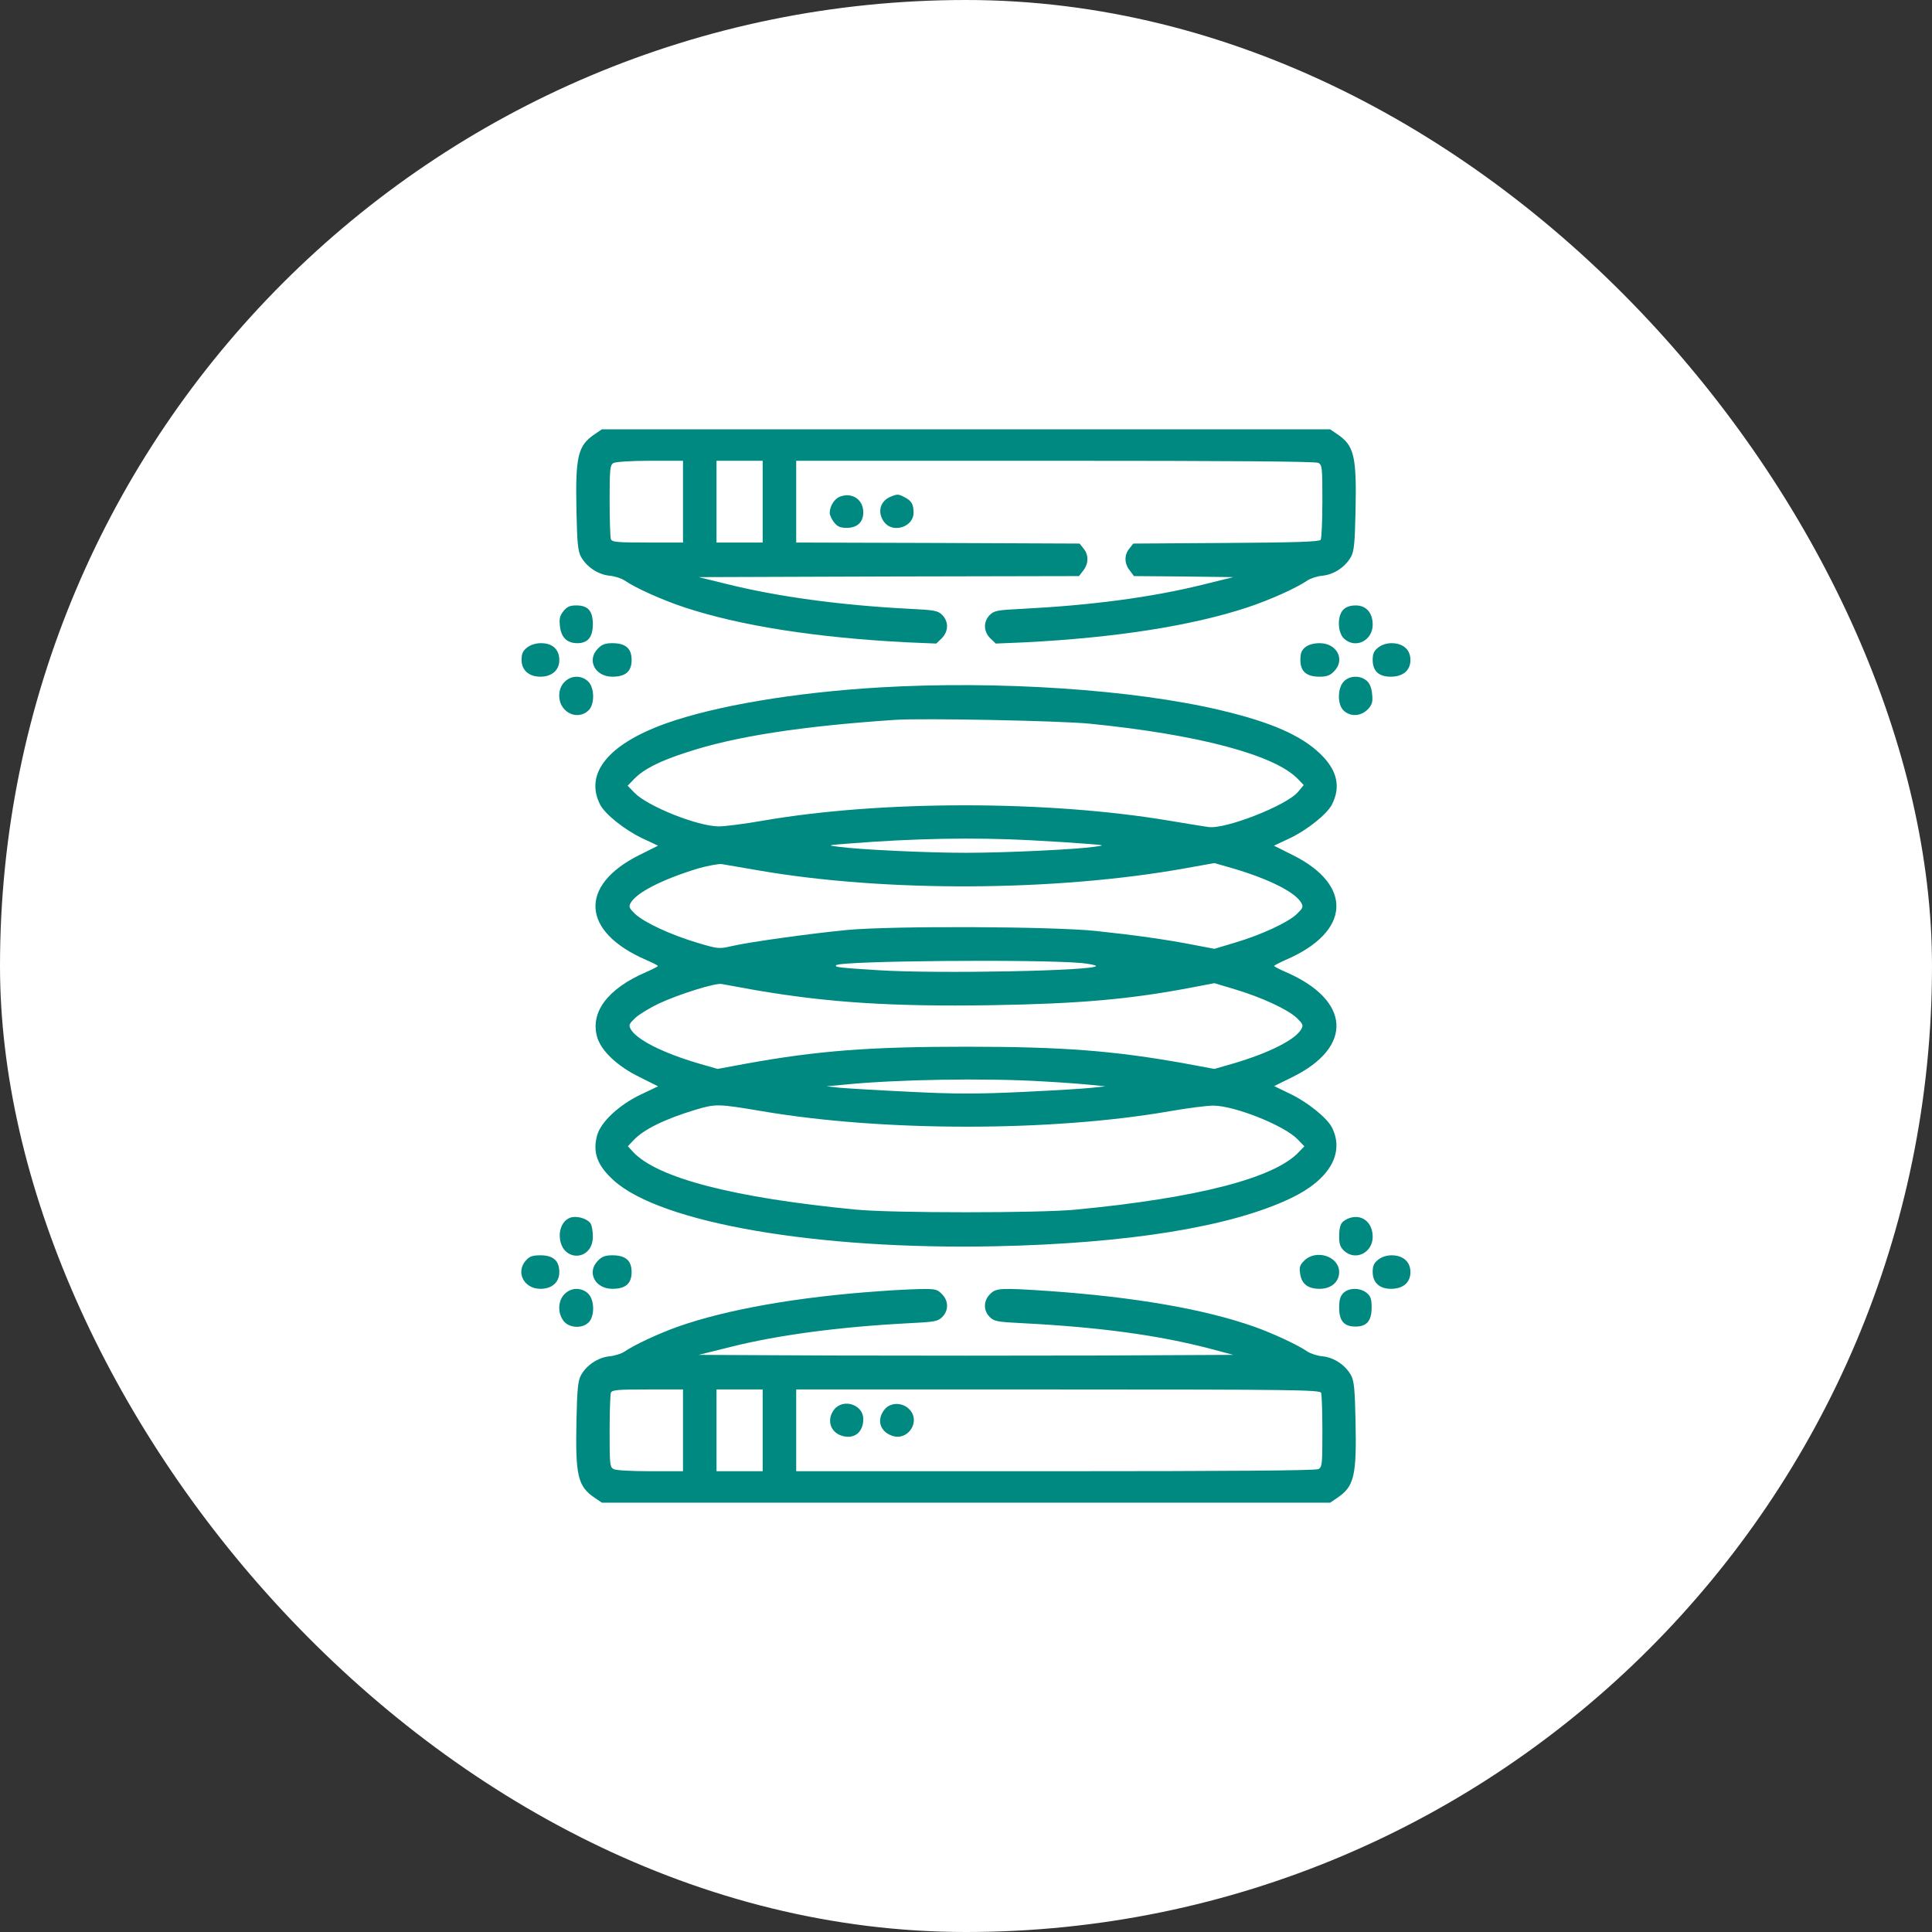 <svg xmlns="http://www.w3.org/2000/svg" fill="none" viewBox="0 0 54 54" height="54" width="54">
<rect x="0" y="0" width="54" height="54" fill="#333333" stroke="none"/>
<rect fill="white" rx="27" height="54" width="54"></rect>
<path fill="#008981" d="M16.623 12.135C16.149 12.457 16.078 12.744 16.113 14.32C16.131 15.17 16.154 15.404 16.236 15.557C16.389 15.838 16.705 16.055 17.027 16.09C17.18 16.102 17.367 16.166 17.449 16.219C17.766 16.436 18.492 16.764 19.143 16.98C20.69 17.49 22.817 17.824 25.342 17.953L26.168 17.988L26.32 17.842C26.514 17.648 26.52 17.379 26.338 17.191C26.215 17.068 26.133 17.051 25.412 17.016C23.479 16.916 21.721 16.676 20.291 16.318L19.529 16.131L24.844 16.113L30.158 16.102L30.276 15.949C30.428 15.756 30.434 15.51 30.287 15.334L30.176 15.193L26.215 15.176L22.254 15.164V14.021V12.879H29.496C34.371 12.879 36.774 12.896 36.85 12.938C36.955 12.996 36.961 13.072 36.961 14.01C36.961 14.566 36.938 15.047 36.914 15.088C36.879 15.141 36.235 15.164 34.272 15.176L31.676 15.193L31.565 15.334C31.418 15.51 31.424 15.756 31.576 15.943L31.694 16.102L33.082 16.113L34.471 16.131L33.592 16.348C32.162 16.699 30.516 16.916 28.588 17.016C27.867 17.051 27.785 17.068 27.662 17.191C27.481 17.379 27.486 17.648 27.68 17.842L27.832 17.988L28.658 17.953C31.184 17.824 33.311 17.49 34.858 16.98C35.508 16.764 36.235 16.436 36.551 16.219C36.633 16.166 36.821 16.102 36.973 16.09C37.295 16.055 37.611 15.838 37.764 15.557C37.846 15.404 37.869 15.17 37.887 14.32C37.922 12.744 37.852 12.457 37.377 12.135L37.178 12H27H16.822L16.623 12.135ZM19.09 14.021V15.164H18.1C17.25 15.164 17.104 15.152 17.074 15.07C17.057 15.018 17.039 14.531 17.039 13.992C17.039 13.113 17.051 12.996 17.145 12.943C17.197 12.908 17.649 12.879 18.17 12.879H19.09V14.021ZM21.317 14.021V15.164H20.672H20.027V14.021V12.879H20.672H21.317V14.021Z"></path>
<path fill="#008981" d="M23.478 13.881C23.32 13.94 23.191 14.15 23.191 14.338C23.191 14.396 23.244 14.514 23.314 14.602C23.408 14.719 23.484 14.754 23.666 14.754C23.959 14.754 24.129 14.596 24.129 14.32C24.129 13.963 23.818 13.752 23.478 13.881Z"></path>
<path fill="#008981" d="M24.897 13.881C24.592 14.004 24.51 14.332 24.721 14.602C24.967 14.912 25.535 14.725 25.535 14.332C25.535 14.098 25.477 13.998 25.295 13.904C25.108 13.805 25.09 13.805 24.897 13.881Z"></path>
<path fill="#008981" d="M15.75 17.08C15.645 17.209 15.627 17.297 15.651 17.508C15.686 17.818 15.85 17.977 16.137 17.977C16.43 17.977 16.57 17.807 16.57 17.449C16.57 17.074 16.436 16.922 16.108 16.922C15.926 16.922 15.85 16.957 15.75 17.08Z"></path>
<path fill="#008981" d="M37.547 17.039C37.371 17.215 37.383 17.678 37.565 17.848C37.881 18.147 38.367 17.907 38.367 17.461C38.367 17.127 38.186 16.922 37.893 16.922C37.74 16.922 37.623 16.963 37.547 17.039Z"></path>
<path fill="#008981" d="M14.73 18.1C14.613 18.193 14.578 18.27 14.578 18.445C14.578 18.732 14.783 18.914 15.105 18.914C15.422 18.914 15.633 18.732 15.633 18.451C15.633 18.152 15.445 17.977 15.123 17.977C14.971 17.977 14.83 18.023 14.73 18.1Z"></path>
<path fill="#008981" d="M16.717 18.123C16.389 18.445 16.629 18.914 17.115 18.914C17.485 18.914 17.654 18.768 17.654 18.445C17.654 18.123 17.485 17.977 17.115 17.977C16.922 17.977 16.822 18.012 16.717 18.123Z"></path>
<path fill="#008981" d="M36.486 18.088C36.381 18.17 36.346 18.258 36.346 18.445C36.346 18.768 36.516 18.914 36.885 18.914C37.078 18.914 37.178 18.879 37.283 18.768C37.611 18.445 37.371 17.977 36.885 17.977C36.715 17.977 36.574 18.018 36.486 18.088Z"></path>
<path fill="#008981" d="M38.52 18.1C38.402 18.193 38.367 18.27 38.367 18.445C38.367 18.756 38.537 18.914 38.871 18.914C39.217 18.914 39.422 18.738 39.422 18.445C39.422 18.158 39.217 17.977 38.895 17.977C38.76 17.977 38.613 18.023 38.52 18.1Z"></path>
<path fill="#008981" d="M15.779 19.061C15.586 19.248 15.58 19.611 15.768 19.817C15.955 20.027 16.26 20.045 16.453 19.852C16.629 19.676 16.617 19.213 16.435 19.043C16.248 18.867 15.961 18.873 15.779 19.061Z"></path>
<path fill="#008981" d="M37.559 19.049C37.383 19.231 37.377 19.682 37.547 19.852C37.741 20.045 38.045 20.027 38.245 19.811C38.356 19.682 38.374 19.611 38.35 19.389C38.333 19.213 38.28 19.09 38.192 19.02C38.004 18.867 37.711 18.885 37.559 19.049Z"></path>
<path fill="#008981" d="M24.598 19.213C22.201 19.354 19.992 19.729 18.61 20.221C16.992 20.801 16.33 21.627 16.776 22.494C16.916 22.758 17.449 23.186 17.93 23.42L18.393 23.637L17.877 23.895C16.166 24.744 16.242 26.045 18.059 26.83C18.235 26.906 18.387 26.982 18.387 27C18.387 27.017 18.235 27.094 18.059 27.17C16.975 27.639 16.488 28.295 16.694 28.998C16.811 29.379 17.256 29.801 17.877 30.105L18.393 30.363L17.912 30.592C17.297 30.885 16.787 31.365 16.688 31.74C16.559 32.221 16.699 32.584 17.162 33C18.481 34.184 22.828 34.934 27.791 34.834C31.524 34.758 34.412 34.289 36.076 33.492C37.16 32.977 37.594 32.227 37.225 31.506C37.084 31.242 36.557 30.814 36.076 30.58L35.613 30.357L36.123 30.105C37.834 29.262 37.752 27.955 35.941 27.17C35.766 27.094 35.613 27.017 35.613 27C35.613 26.982 35.766 26.906 35.947 26.824C37.752 26.045 37.828 24.738 36.123 23.895L35.608 23.637L36.07 23.42C36.551 23.186 37.084 22.758 37.225 22.494C37.483 21.996 37.377 21.533 36.914 21.082C36.375 20.555 35.531 20.186 34.119 19.852C31.682 19.271 27.897 19.02 24.598 19.213ZM30.457 20.227C33.498 20.531 35.631 21.1 36.276 21.773L36.44 21.943L36.276 22.137C35.965 22.512 34.242 23.186 33.779 23.115C33.674 23.104 33.182 23.021 32.684 22.939C29.274 22.365 24.633 22.365 21.317 22.939C20.819 23.027 20.262 23.098 20.086 23.098C19.488 23.092 18.1 22.535 17.736 22.16L17.543 21.961L17.719 21.779C17.983 21.504 18.422 21.275 19.19 21.029C20.531 20.584 22.395 20.297 25.008 20.121C25.799 20.068 29.602 20.145 30.457 20.227ZM28.787 23.484C29.367 23.514 30.082 23.561 30.369 23.584C30.885 23.625 30.891 23.625 30.604 23.666C30.082 23.742 28.108 23.836 26.994 23.836C25.904 23.836 24.029 23.748 23.426 23.666C23.11 23.625 23.121 23.625 23.719 23.578C25.559 23.432 27.205 23.402 28.787 23.484ZM21.199 24.328C24.756 24.943 29.49 24.92 33.123 24.27L33.944 24.123L34.471 24.275C35.467 24.568 36.217 24.943 36.375 25.242C36.434 25.348 36.41 25.389 36.246 25.547C35.994 25.787 35.256 26.127 34.529 26.344L33.944 26.52L33.387 26.414C32.578 26.256 31.735 26.139 30.633 26.021C29.397 25.892 24.961 25.875 23.69 25.992C22.705 26.086 20.959 26.326 20.455 26.443C20.098 26.525 20.074 26.525 19.488 26.35C18.744 26.127 18.012 25.787 17.754 25.547C17.59 25.389 17.567 25.348 17.625 25.242C17.783 24.949 18.51 24.58 19.506 24.275C19.776 24.199 20.08 24.141 20.174 24.152C20.274 24.17 20.731 24.246 21.199 24.328ZM30.24 26.918C30.457 26.941 30.633 26.977 30.633 27C30.633 27.135 26.186 27.223 24.539 27.117C23.449 27.047 23.315 27.035 23.373 26.977C23.496 26.854 29.027 26.807 30.24 26.918ZM21.111 27.674C23.156 28.025 24.938 28.137 27.697 28.096C30.17 28.055 31.606 27.932 33.387 27.586L33.944 27.48L34.529 27.656C35.256 27.873 35.994 28.213 36.246 28.453C36.41 28.611 36.434 28.652 36.375 28.758C36.217 29.057 35.467 29.432 34.471 29.725L33.944 29.877L33.123 29.725C31.137 29.367 29.69 29.256 27 29.256C24.311 29.256 22.863 29.367 20.877 29.725L20.057 29.877L19.529 29.725C18.533 29.432 17.783 29.057 17.625 28.758C17.567 28.652 17.59 28.611 17.754 28.453C17.86 28.354 18.158 28.172 18.416 28.049C18.985 27.785 20.01 27.463 20.174 27.504C20.238 27.516 20.66 27.592 21.111 27.674ZM29.11 30.223C29.643 30.252 30.264 30.299 30.486 30.322L30.897 30.363L30.516 30.404C30.305 30.428 29.432 30.48 28.57 30.521C27.299 30.58 26.701 30.58 25.436 30.516C24.569 30.475 23.695 30.422 23.485 30.404L23.104 30.363L23.602 30.316C25.067 30.17 27.504 30.129 29.11 30.223ZM21.317 31.061C24.697 31.635 29.373 31.635 32.684 31.061C33.182 30.973 33.738 30.902 33.914 30.902C34.518 30.908 35.895 31.459 36.264 31.84L36.457 32.039L36.311 32.191C35.637 32.924 33.492 33.48 30.076 33.809C29.063 33.908 24.938 33.908 23.924 33.809C20.508 33.48 18.363 32.924 17.69 32.191L17.549 32.039L17.69 31.887C17.983 31.57 18.563 31.283 19.453 31.014C20.01 30.85 20.063 30.85 21.317 31.061Z"></path>
<path fill="#008981" d="M16.002 34.019C15.768 34.055 15.615 34.318 15.65 34.617C15.727 35.285 16.57 35.244 16.57 34.564C16.57 34.43 16.547 34.266 16.512 34.207C16.447 34.084 16.19 33.99 16.002 34.019Z"></path>
<path fill="#008981" d="M37.676 34.061C37.477 34.149 37.43 34.242 37.43 34.582C37.43 34.77 37.465 34.864 37.565 34.957C37.881 35.256 38.367 35.016 38.367 34.571C38.367 34.149 38.045 33.908 37.676 34.061Z"></path>
<path fill="#008981" d="M14.707 35.221C14.402 35.549 14.637 36.023 15.105 36.023C15.428 36.023 15.633 35.842 15.633 35.555C15.633 35.238 15.463 35.086 15.105 35.086C14.895 35.086 14.801 35.115 14.707 35.221Z"></path>
<path fill="#008981" d="M16.717 35.232C16.389 35.555 16.629 36.023 17.115 36.023C17.485 36.023 17.654 35.877 17.654 35.555C17.654 35.232 17.485 35.086 17.115 35.086C16.922 35.086 16.822 35.121 16.717 35.232Z"></path>
<path fill="#008981" d="M36.451 35.238C36.328 35.361 36.31 35.426 36.34 35.602C36.381 35.889 36.557 36.023 36.885 36.023C37.207 36.023 37.43 35.83 37.43 35.555C37.43 35.115 36.785 34.904 36.451 35.238Z"></path>
<path fill="#008981" d="M38.52 35.209C38.402 35.303 38.367 35.379 38.367 35.549C38.367 35.848 38.555 36.023 38.877 36.023C39.217 36.023 39.422 35.848 39.422 35.555C39.422 35.268 39.217 35.086 38.895 35.086C38.76 35.086 38.613 35.133 38.52 35.209Z"></path>
<path fill="#008981" d="M15.78 36.17C15.592 36.352 15.58 36.703 15.756 36.926C15.909 37.119 16.272 37.143 16.453 36.961C16.629 36.785 16.617 36.322 16.436 36.153C16.248 35.977 15.961 35.983 15.78 36.17Z"></path>
<path fill="#008981" d="M24.598 36.088C22.313 36.246 20.309 36.598 18.938 37.084C18.41 37.272 17.719 37.594 17.449 37.781C17.367 37.834 17.18 37.898 17.027 37.91C16.705 37.945 16.389 38.162 16.236 38.443C16.154 38.596 16.131 38.83 16.113 39.68C16.078 41.256 16.149 41.543 16.623 41.865L16.822 42H27H37.178L37.377 41.865C37.852 41.543 37.922 41.256 37.887 39.68C37.869 38.83 37.846 38.596 37.764 38.443C37.611 38.162 37.295 37.945 36.973 37.91C36.821 37.898 36.633 37.834 36.551 37.781C36.281 37.594 35.59 37.272 35.063 37.084C33.651 36.586 31.711 36.252 29.285 36.082C27.967 35.994 27.838 36 27.674 36.17C27.486 36.352 27.481 36.627 27.662 36.809C27.785 36.932 27.867 36.949 28.588 36.984C30.744 37.096 32.385 37.318 33.856 37.705L34.471 37.869L30.733 37.887C28.682 37.893 25.319 37.893 23.262 37.887L19.529 37.869L20.42 37.647C21.756 37.312 23.473 37.084 25.412 36.984C26.133 36.949 26.215 36.932 26.338 36.809C26.52 36.627 26.514 36.352 26.326 36.17C26.197 36.035 26.139 36.023 25.729 36.029C25.477 36.035 24.967 36.059 24.598 36.088ZM19.09 39.978V41.121H18.176C17.66 41.121 17.215 41.098 17.151 41.062C17.045 41.004 17.039 40.928 17.039 40.008C17.039 39.469 17.057 38.982 17.074 38.93C17.104 38.848 17.25 38.836 18.1 38.836H19.09V39.978ZM21.317 39.978V41.121H20.672H20.027V39.978V38.836H20.672H21.317V39.978ZM36.926 38.93C36.944 38.982 36.961 39.469 36.961 40.008C36.961 40.928 36.955 41.004 36.85 41.062C36.774 41.103 34.371 41.121 29.496 41.121H22.254V39.978V38.836H29.572C36.194 38.836 36.891 38.848 36.926 38.93Z"></path>
<path fill="#008981" d="M23.314 39.398C23.104 39.668 23.197 40.019 23.514 40.125C23.865 40.242 24.129 40.043 24.129 39.662C24.129 39.258 23.566 39.076 23.314 39.398Z"></path>
<path fill="#008981" d="M24.721 39.398C24.498 39.679 24.592 40.002 24.92 40.125C25.383 40.301 25.758 39.709 25.4 39.375C25.201 39.187 24.879 39.199 24.721 39.398Z"></path>
<path fill="#008981" d="M37.547 36.141C37.459 36.228 37.43 36.334 37.43 36.551C37.43 36.92 37.565 37.078 37.887 37.078C38.203 37.078 38.338 36.92 38.338 36.539C38.338 36.305 38.309 36.228 38.197 36.135C38.016 35.988 37.699 35.988 37.547 36.141Z"></path>
</svg>
